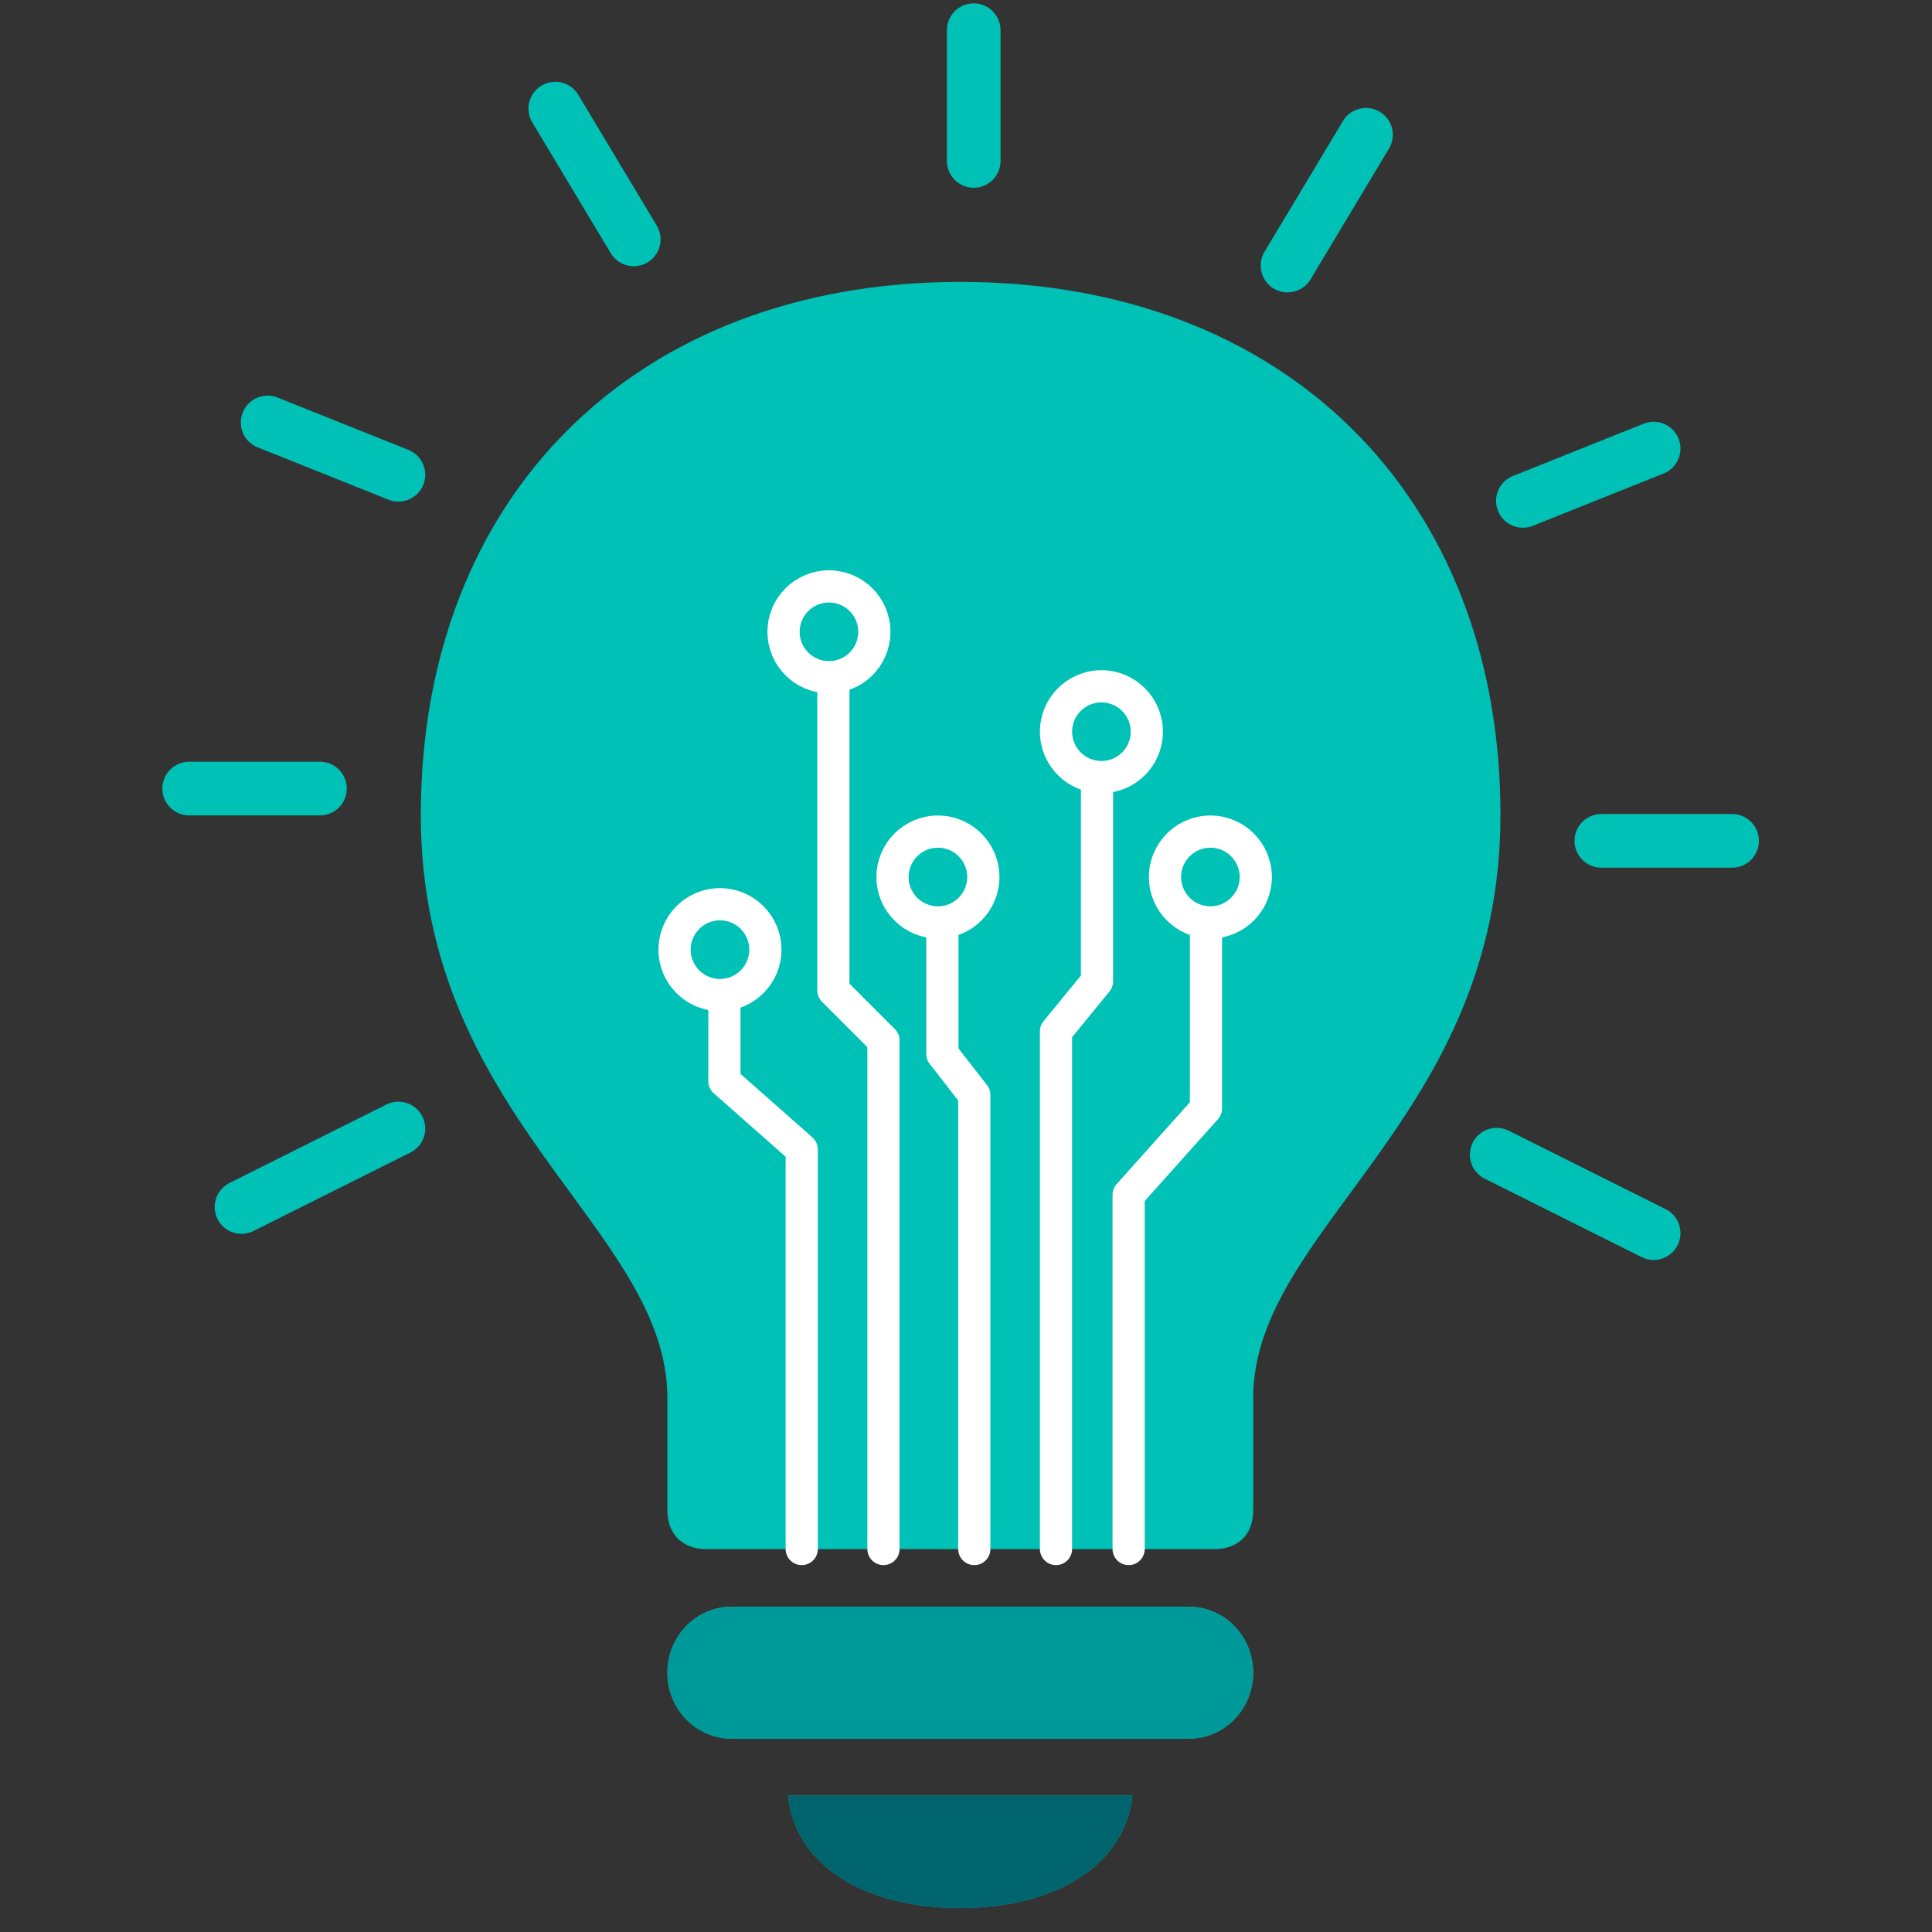 <svg xmlns="http://www.w3.org/2000/svg" width="180" height="180" stroke="#000" stroke-linecap="round" stroke-linejoin="round" fill="#fff" fill-rule="evenodd"><rect width="100%" height="100%" fill="#333333" stroke="none"/><style><![CDATA[.B{stroke-linecap:butt}.C{fill-rule:nonzero}]]></style><path d="M65.776 144.324h47.382c2.225 0 3.599-1.374 3.599-3.6v-10.471c0-15.836 23.037-26.045 23.037-54.316 0-29.778-20.158-49.673-50.327-49.673S39.206 46.159 39.206 75.937c0 28.271 22.971 38.48 22.971 54.316v10.471c0 2.226 1.44 3.6 3.599 3.6zm2.422 17.669h42.538c3.338 0 6.021-2.748 6.021-6.151s-2.683-6.152-6.021-6.152H68.198c-3.338 0-6.021 2.748-6.021 6.152s2.683 6.151 6.021 6.151zm21.269 15.773c9.031 0 15.378-4.124 16.033-10.472H73.433c.589 6.348 6.937 10.472 16.034 10.472z" fill="#00c1b6" stroke="none" class="C"/><g fill="none" stroke="#fff" stroke-width="3"><path d="M74.695 144.318v-37.226l-7.204-6.36v-8.024" class="B"/><circle cx="67.078" cy="88.477" r="4.23"/><circle cx="77.231" cy="58.865" r="4.23"/><path d="M82.31 144.318v-47.38l-4.666-4.667V63.095" class="B"/><circle cx="87.384" cy="81.709" r="4.23"/><path d="M90.772 144.318v-42.304l-2.974-3.82V85.939" class="B"/><circle cx="102.617" cy="68.171" r="4.23"/><path d="M98.385 144.318V96.092l3.82-4.666.001-19.024" class="B"/><circle cx="112.769" cy="81.709" r="4.23"/><path d="M105.153 144.318v-32.997l7.204-8.051V85.939" class="B"/></g><g stroke="none" class="C"><path d="M62.177 140.724zm27.29 37.042c9.03 0 15.378-4.123 16.033-10.471H73.433c.589 6.348 6.937 10.471 16.034 10.471z" fill="#00646e"/><path d="M62.177 140.724zm6.021 21.269h42.538c3.337 0 6.021-2.747 6.021-6.151s-2.684-6.152-6.021-6.152H68.198c-3.339 0-6.021 2.749-6.021 6.152s2.682 6.151 6.021 6.151z" fill="#099"/></g><path d="M90.718 2.812v12.182m36.547-2.436l-7.309 12.182m34.109 17.055l-12.182 4.873m19.492 31.674h-12.182m4.873 36.546l-14.619-7.309M51.735 10.121l7.309 12.182m-34.11 17.056l12.182 4.873M17.625 73.469h12.182m-7.309 38.983l14.619-7.309" stroke="#00c1b6" fill="none" stroke-width="5"/></svg>